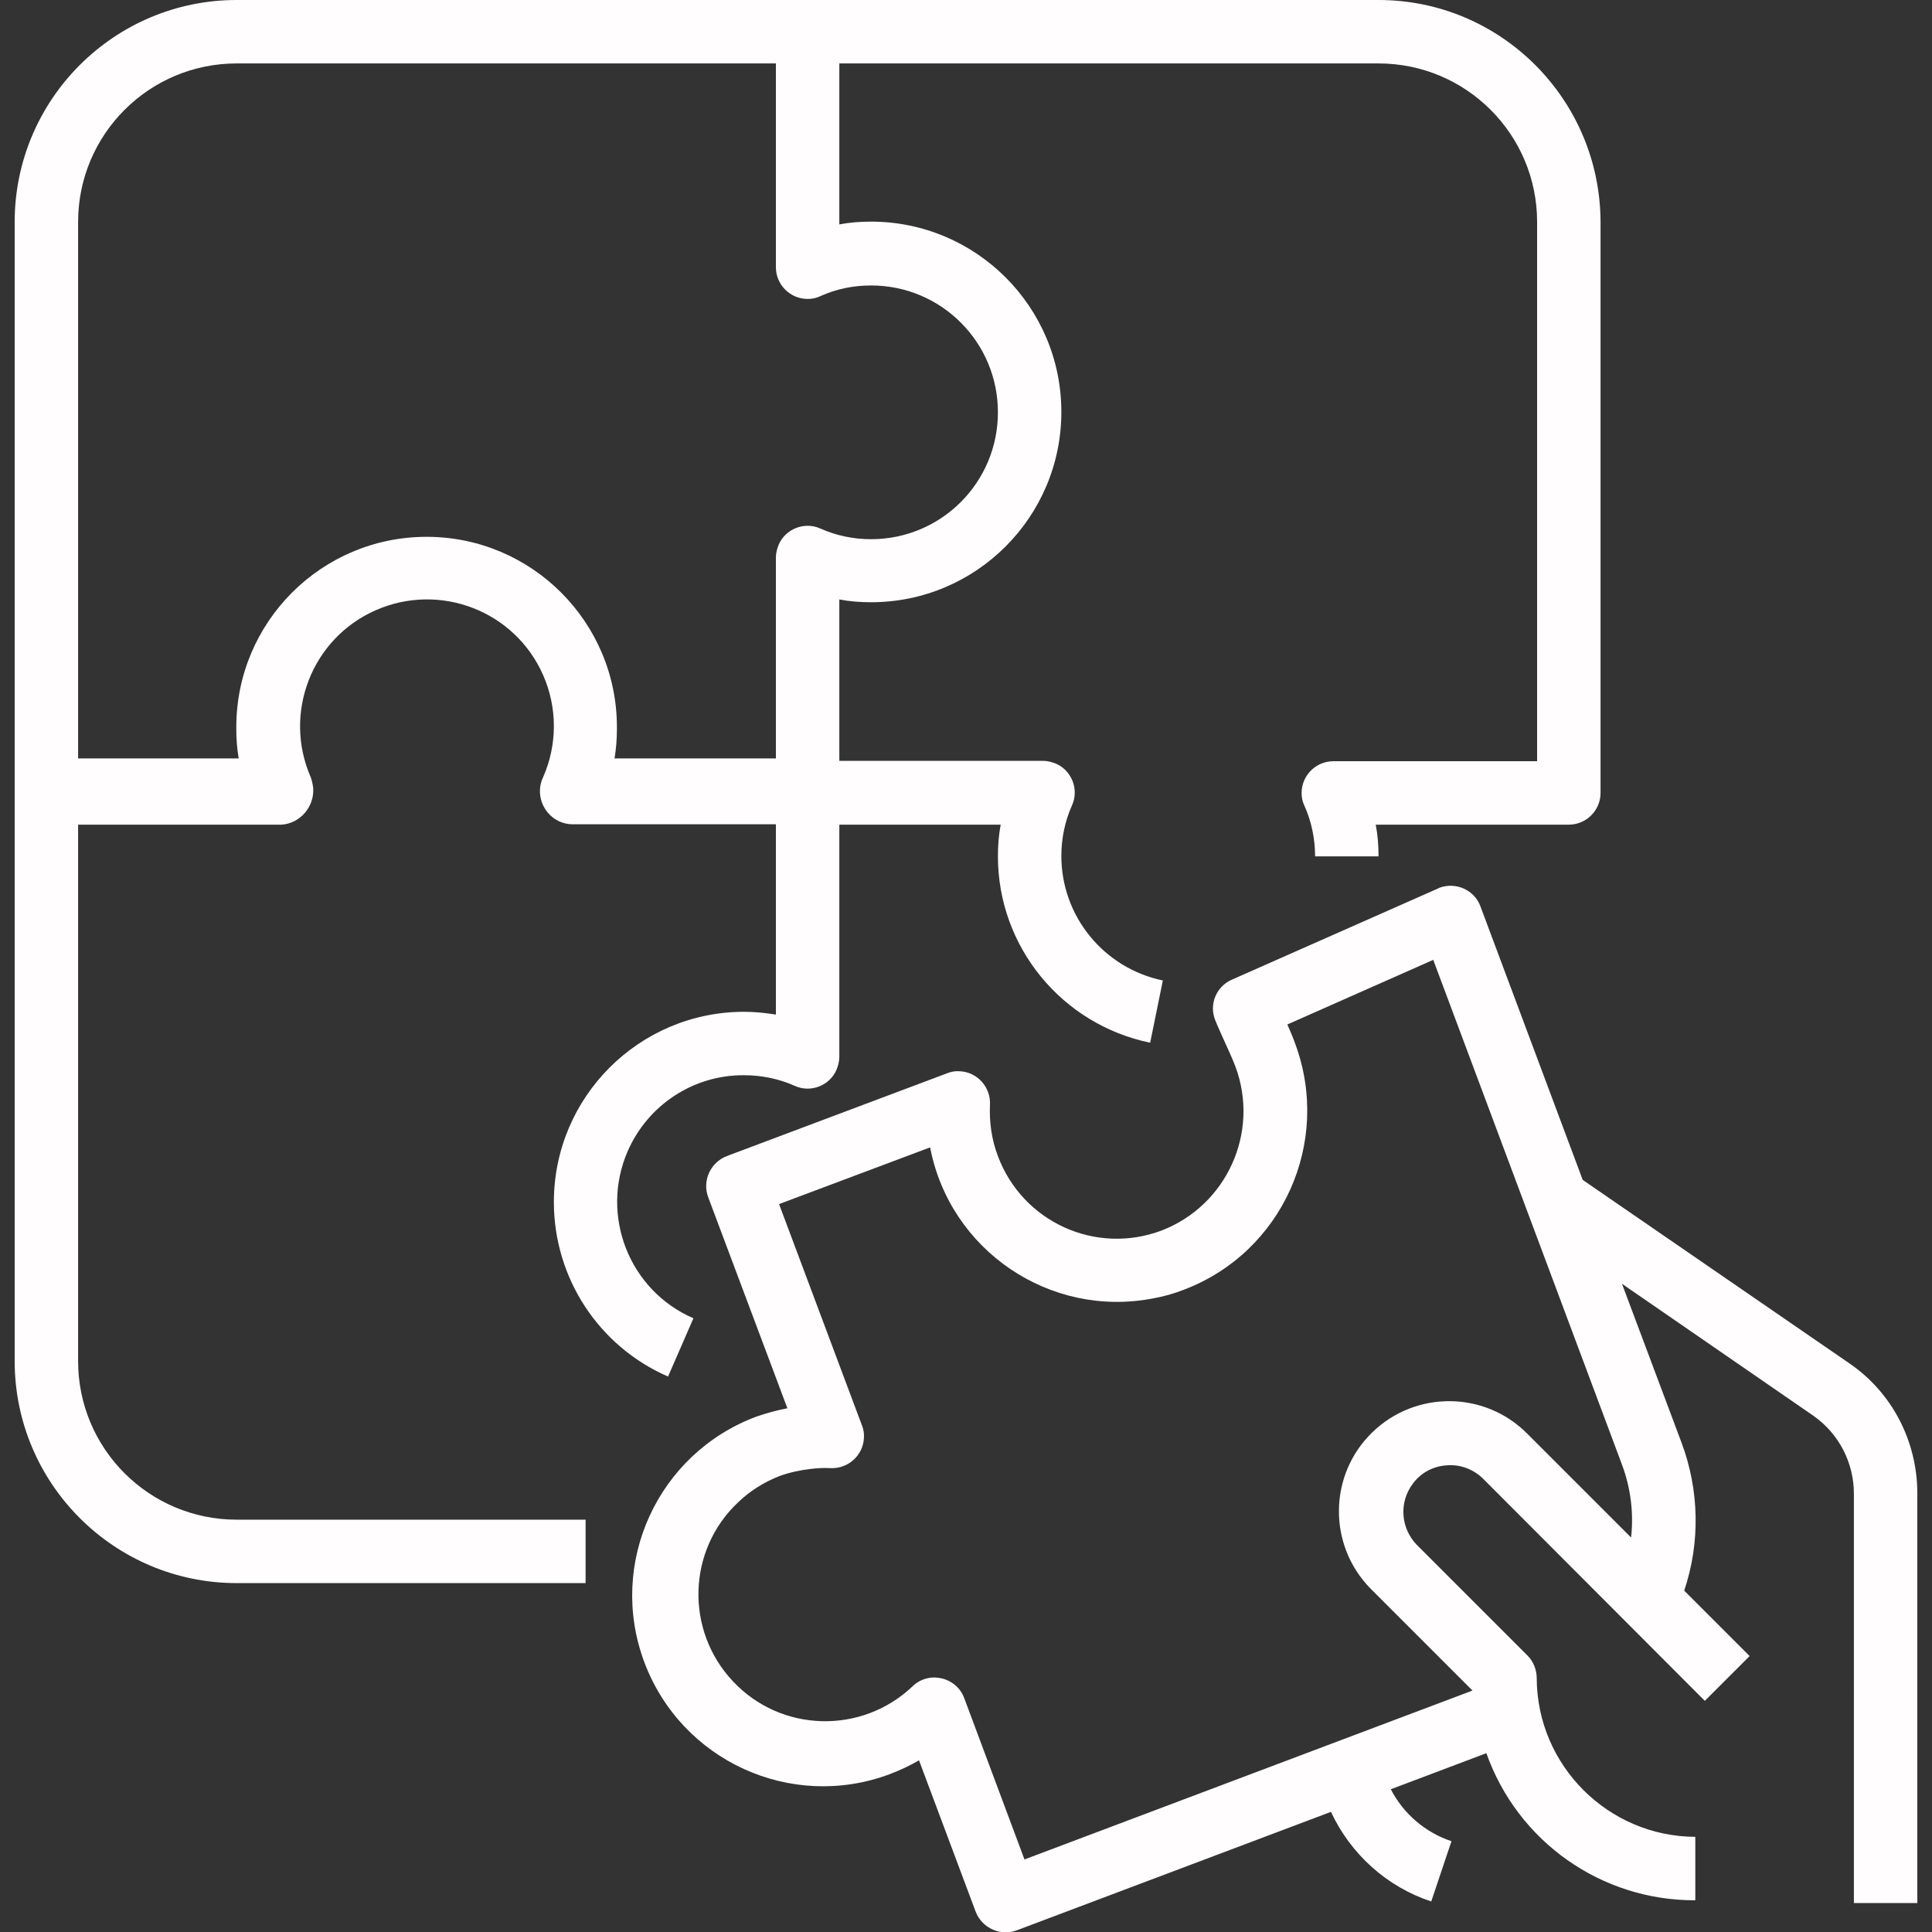 <svg xmlns="http://www.w3.org/2000/svg" xmlns:xlink="http://www.w3.org/1999/xlink" id="Capa_1" x="0px" y="0px" viewBox="0 0 487.3 487.3" style="enable-background:new 0 0 487.3 487.3;" xml:space="preserve"><rect x="0" y="0" width="487.3" height="487.3" fill="#333333" stroke="none"/><style type="text/css">	.st0{fill:#FFFDFD;}</style><g>	<g>		<path class="st0" d="M347.7,0h-288c-30.9,0-56,25.1-56,56v287.3c0,30.9,25.1,56,56,56h88v-16h-88c-22.1,0-40-17.9-40-40V208H71    c4.7-0.3,8.3-4.5,8-9.2c-0.1-0.9-0.3-1.8-0.6-2.7c-7.1-16.2,0.2-35.1,16.4-42.2s35.1,0.2,42.2,16.4c3.6,8.2,3.6,17.5,0,25.7    c-2,4.1-0.2,9.1,3.9,11.1c1.1,0.5,2.2,0.8,3.4,0.8h51.4v48c-2.6-0.4-5.3-0.7-8-0.7c-26.5,0-48,21.5-48,48    c0,19.1,11.3,36.4,28.8,44l6.4-14.7c-16.2-7-23.6-25.9-16.6-42.1c5.1-11.7,16.6-19.3,29.4-19.2c4.4,0,8.8,0.9,12.8,2.7    c4,1.8,8.8-0.1,10.5-4.1c0.4-1,0.7-2.1,0.7-3.2V208h40.7c-0.5,2.6-0.7,5.3-0.7,8c0,22.8,16.1,42.4,38.4,47l3.2-15.7    c-14.9-3.1-25.6-16.2-25.6-31.4c0-4.4,0.9-8.8,2.7-12.8c1.8-4-0.1-8.8-4.1-10.5c-1-0.4-2.1-0.7-3.2-0.7h-51.4v-40.7    c2.6,0.5,5.3,0.7,8,0.7c26.5,0,48-21.5,48-48s-21.5-48-48-48c-2.7,0-5.4,0.2-8,0.7V16h136c22.1,0,40,17.9,40,40v136h-51.4    c-4.4,0-8,3.6-8,8c0,1.1,0.2,2.2,0.7,3.2c1.8,4,2.7,8.4,2.7,12.8h16c0-2.7-0.2-5.4-0.7-8h48.7c4.4,0,8-3.6,8-8V56    C403.6,25.1,378.6,0,347.7,0z M219.7,72c17.7,0,32,14.3,32,32s-14.3,32-32,32c-4.4,0-8.8-0.9-12.8-2.7c-4-1.8-8.8,0.1-10.5,4.1    c-0.4,1-0.7,2.1-0.7,3.2v50.7H155c0.4-2.4,0.6-4.9,0.6-7.3c0-0.1,0-0.3,0-0.4s0-0.2,0-0.2c0-26.5-21.5-48-48-48s-48,21.5-48,48    c0,0.1,0,0.2,0,0.2s0,0.3,0,0.4c0,2.5,0.2,4.9,0.6,7.3H19.7V56c0-22.1,17.9-40,40-40h136v51.4c0,4.4,3.6,8,8,8    c1.1,0,2.2-0.2,3.2-0.7C210.9,72.9,215.2,72,219.7,72z"></path>	</g></g><g>	<g>		<path class="st0" d="M466.5,343.9l-67.3-46.3l-25.8-69c-1.5-4.1-6.1-6.2-10.3-4.7c-0.1,0.1-0.3,0.1-0.4,0.2l-52,23    c-3.9,1.7-5.8,6.2-4.2,10.2c0.9,2.2,1.7,3.9,2.5,5.7s1.6,3.4,2.6,6c6.2,16.6-2.2,35.1-18.7,41.4c-16.6,6.2-35-2.2-41.2-18.8    c-1.6-4.2-2.2-8.6-2-13c0.2-4.4-3.2-8.2-7.6-8.4c-1.1-0.1-2.2,0.1-3.2,0.5l-55.6,20.9c-4.1,1.6-6.2,6.2-4.7,10.3l20,53.3    c-2.6,0.5-5.2,1.2-7.8,2.1c-24.9,9.3-37.6,37-28.3,61.9s37,37.6,61.9,28.3c2.6-1,5-2.1,7.4-3.5l14.3,38.2    c1.6,4.1,6.2,6.2,10.3,4.7c0,0,0,0,0,0l79.3-29.9c5,10.7,14.1,18.9,25.3,22.6l5.1-15.2c-6.6-2.2-12.1-6.9-15.3-13.1l24.1-9.1    c7.9,22.3,29,37.2,52.7,37.1v-16c-22-0.1-39.9-18-40-40c0-2.1-0.8-4.2-2.3-5.7l-27.9-27.9c-4.1-4.2-4.6-10.7-1.1-15.4    c2-2.8,5.2-4.5,8.6-4.7c3.4-0.3,6.8,1,9.2,3.4L430,429l11.3-11.3l-16.5-16.5c4.1-12.2,3.8-25.4-0.7-37.4l-15-40l48.3,33.3    c6.4,4.5,10.2,11.8,10.2,19.7V480h16V376.7C483.6,363.6,477.3,351.3,466.5,343.9z M409.1,369.4c2.2,5.9,3,12.2,2.3,18.4l-26-26    c-10.7-11-28.3-11.2-39.3-0.5c-11,10.7-11.2,28.3-0.5,39.3c0.2,0.2,0.3,0.3,0.5,0.5l25.3,25.3L258.4,469l-15.2-40.7    c-0.9-2.5-3.1-4.4-5.8-5c-0.6-0.1-1.2-0.2-1.7-0.2c-2.1,0-4.1,0.8-5.6,2.3c-12.8,12.1-33.1,11.6-45.2-1.3    c-12.1-12.8-11.6-33.1,1.3-45.2c3-2.9,6.6-5.1,10.4-6.6c2.5-0.9,5.2-1.5,7.9-1.8c1.7-0.2,3.3-0.3,5-0.2c4.4,0.2,8.2-3.2,8.4-7.6    c0.1-1.1-0.1-2.2-0.5-3.2l-20.9-55.8l38.1-14.3c5,26,30.2,43.1,56.2,38.1c2.7-0.5,5.3-1.2,7.8-2.2c24.8-9.4,37.3-37.1,28.1-62    c-0.7-2-1.4-3.5-2-4.9l36.8-16.3L409.1,369.4z"></path>	</g></g></svg>